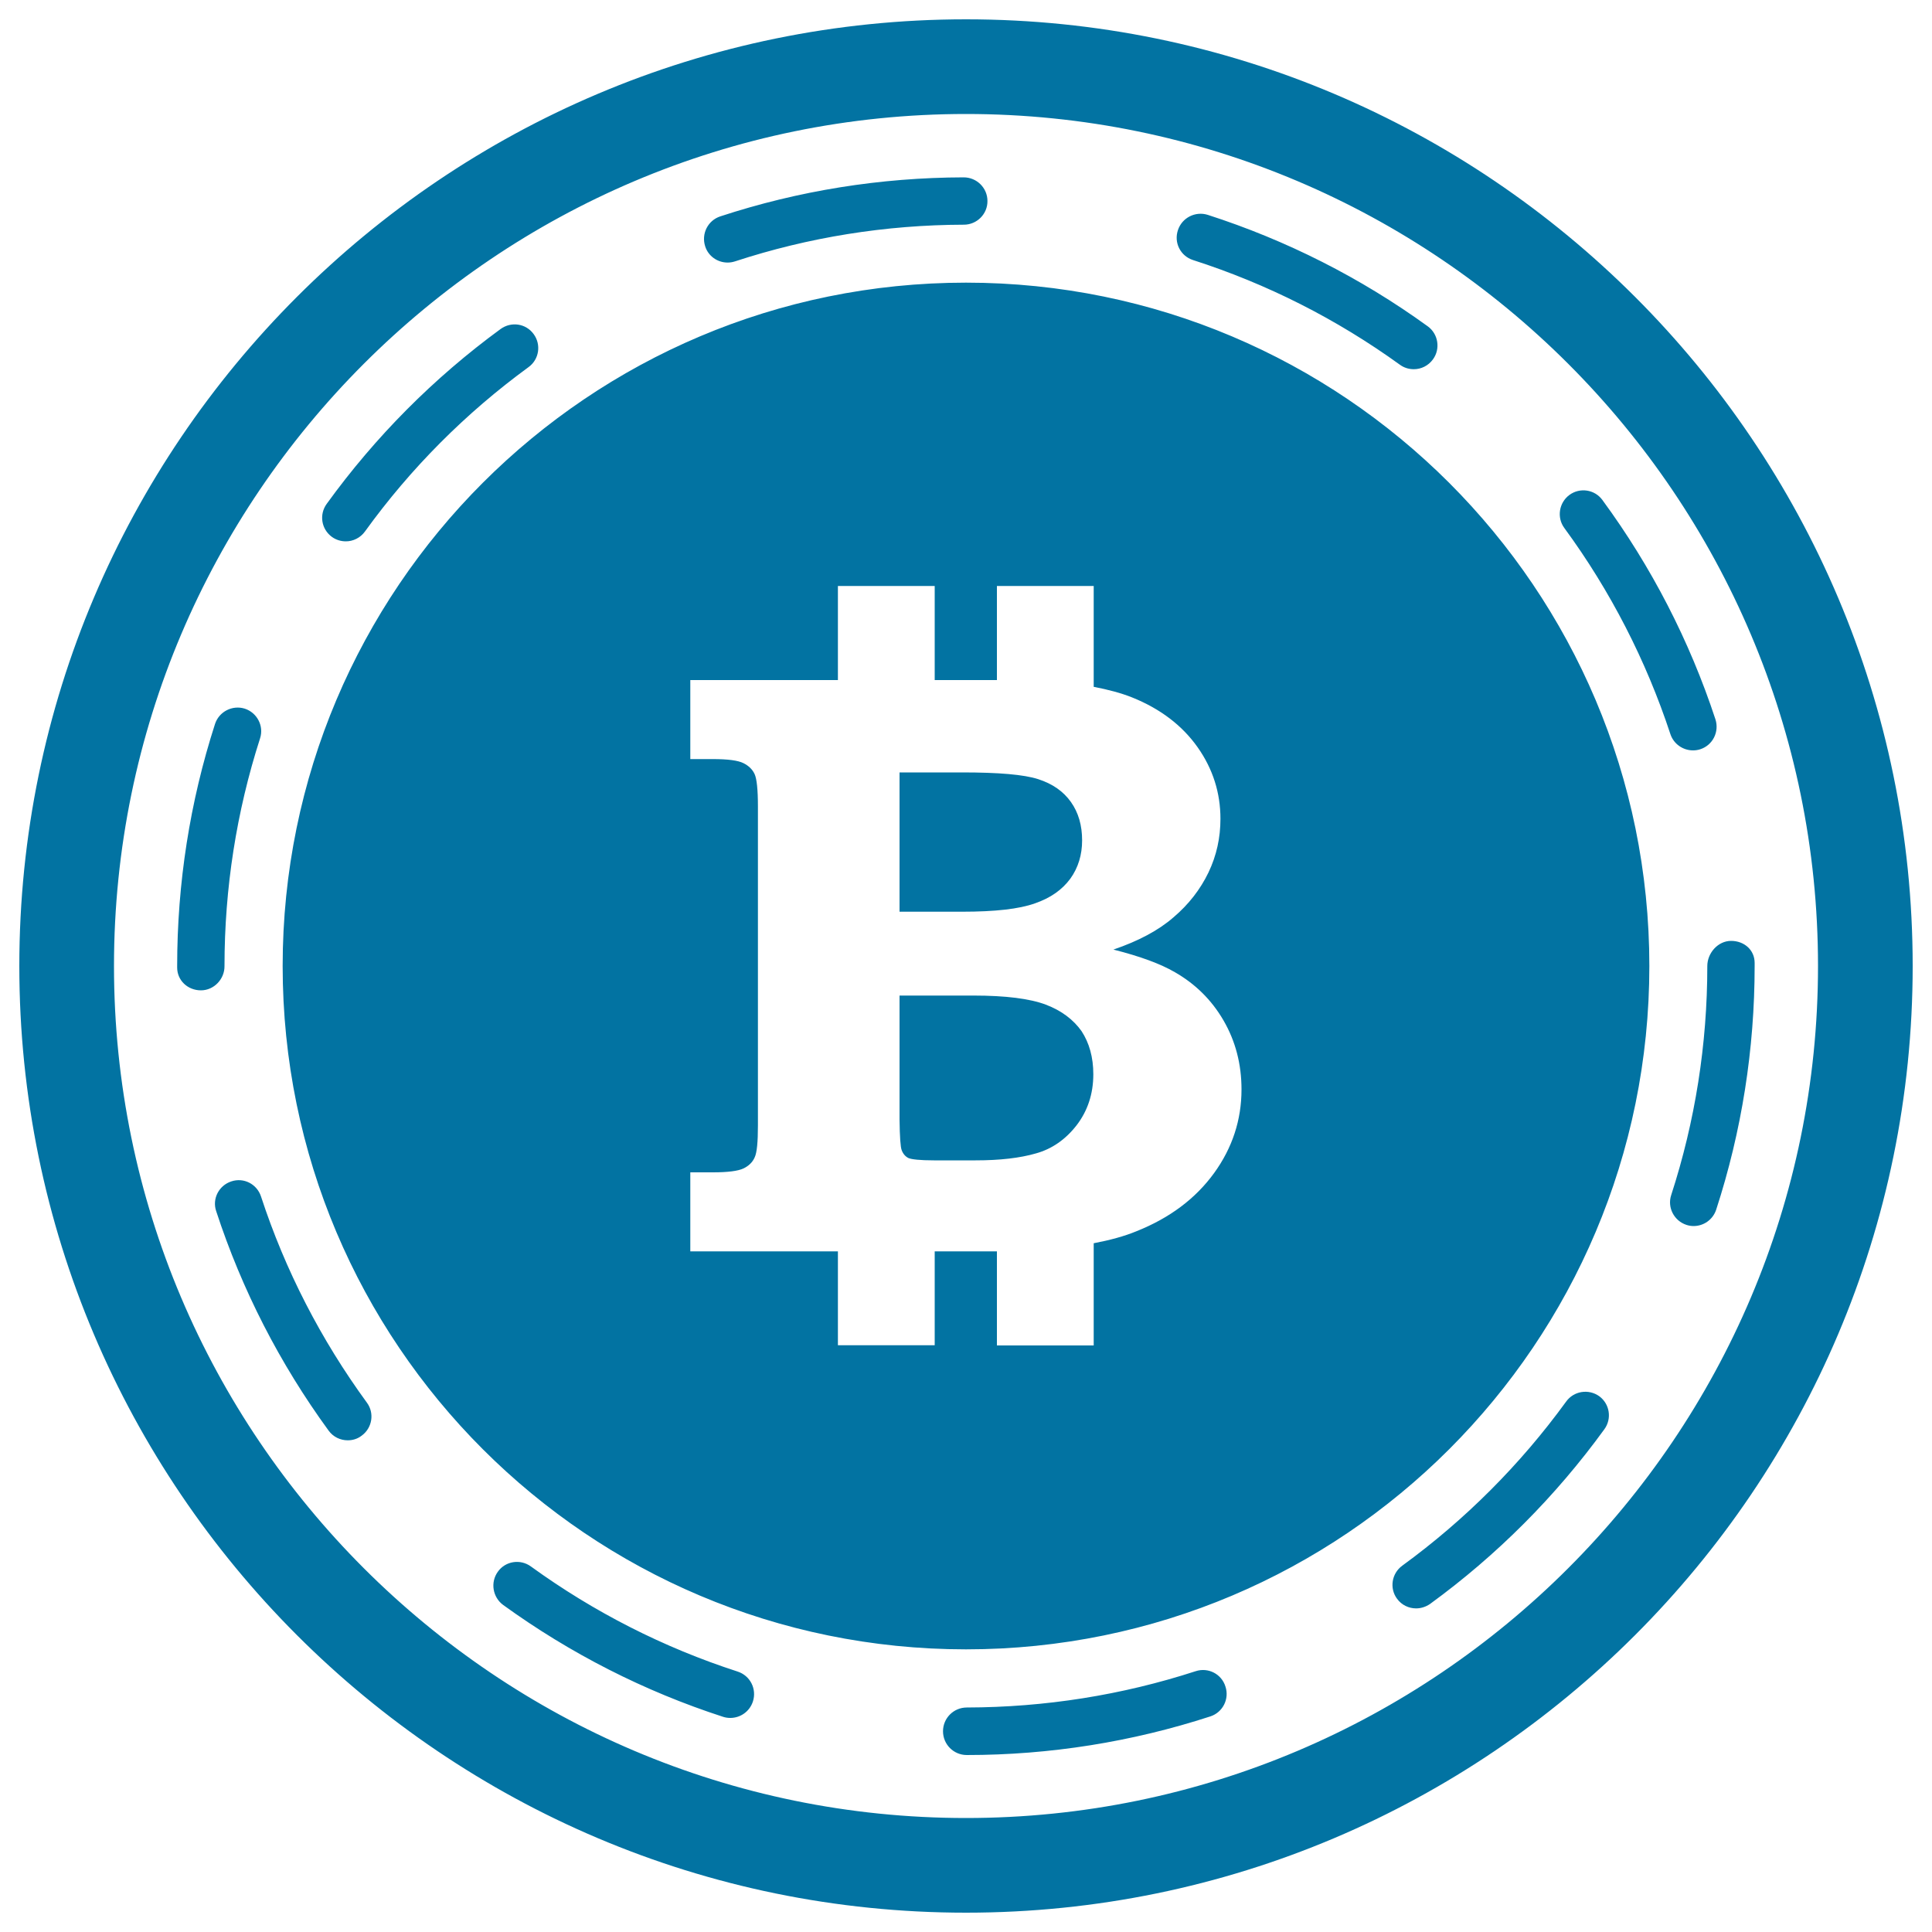 <svg xmlns="http://www.w3.org/2000/svg" viewBox="0 0 1000 1000" style="fill:#0273a2">
<title>Bitcoin Coin SVG icon</title>
<g><path d="M104,512.6c-6.8,0-12.3-5.1-12.3-11.8V500c0-42.8,6.6-85,19.6-125.3c2.1-6.4,9-9.9,15.4-7.9c6.4,2.1,10,9,7.9,15.4c-12.2,37.9-18.4,77.6-18.4,117.8C116.3,506.7,110.8,512.6,104,512.6z M618.9,865c-38.2,12.4-78,18.7-118.5,18.8c-6.8,0-12.3,5.5-12.3,12.3s5.5,12.3,12.3,12.3l0,0c43,0,85.5-6.8,126.1-20c6.4-2.1,9.9-9,7.8-15.4C632.3,866.4,625.3,862.9,618.9,865z M135.1,619.3c-2.1-6.4-8.9-10-15.4-7.8c-6.4,2.1-10,9-7.8,15.4c13.3,40.7,32.9,78.9,58.2,113.6c2.4,3.3,6.1,5,9.9,5c2.5,0,5-0.7,7.2-2.4c5.5-4,6.7-11.7,2.7-17.1C166.1,693.4,147.6,657.5,135.1,619.3z M617.5,134.6c38.3,12.3,74.3,30.5,107.1,54.2c2.2,1.6,4.7,2.3,7.2,2.3c3.8,0,7.5-1.8,9.9-5.1c4-5.5,2.7-13.2-2.7-17.1c-34.8-25.2-73.2-44.6-113.9-57.7c-6.4-2-13.3,1.5-15.4,7.9C607.5,125.6,611,132.5,617.5,134.6z M179,280.2c3.8,0,7.5-1.8,9.9-5.1c23.6-32.7,52.1-61.3,84.7-85.1c5.5-4,6.6-11.7,2.6-17.1c-4-5.5-11.6-6.6-17.1-2.6c-34.6,25.3-64.9,55.8-90,90.5c-4,5.5-2.8,13.1,2.7,17.1C174,279.5,176.6,280.2,179,280.2z M376.6,135.9c1.3,0,2.5-0.2,3.8-0.6c38.1-12.5,78-18.9,118.5-19c6.7,0,12.3-5.5,12.2-12.3c0-6.7-5.5-12.2-12.3-12.2h0c-43.1,0.1-85.5,6.9-126,20.2c-6.4,2.1-9.9,9-7.8,15.5C366.6,132.6,371.4,135.9,376.6,135.9z M381.8,865.2c-38.3-12.4-74.3-30.7-107-54.4c-5.5-4-13.2-2.8-17.1,2.7c-4,5.5-2.7,13.2,2.7,17.2c34.8,25.2,73.1,44.7,113.8,57.9c1.2,0.4,2.5,0.6,3.8,0.6c5.2,0,10-3.3,11.7-8.5C391.8,874.2,388.3,867.3,381.8,865.2z M810.6,725.5c-23.7,32.6-52.3,61.2-84.8,84.9c-5.5,4-6.7,11.7-2.7,17.1c2.4,3.3,6.1,5,9.9,5c2.5,0,5-0.8,7.2-2.3c34.7-25.3,65-55.7,90.2-90.4c4-5.5,2.8-13.1-2.6-17.1C822.2,718.7,814.5,720,810.6,725.5z M896,487c-6.8,0-12.3,6.3-12.3,13c0,40.5-6.3,80.4-18.7,118.6c-2.1,6.4,1.5,13.3,7.9,15.4c1.2,0.4,2.5,0.6,3.7,0.6c5.2,0,10-3.3,11.7-8.5c13.2-40.6,19.9-83.1,19.9-126.1v-1.6C908.2,491.7,902.8,487,896,487z M864.6,380c1.7,5.1,6.5,8.4,11.7,8.4c1.3,0,2.6-0.2,3.8-0.6c6.4-2.1,9.9-9,7.8-15.5c-13.4-40.7-33.1-78.9-58.5-113.5c-4-5.5-11.7-6.6-17.1-2.6c-5.4,4-6.6,11.7-2.6,17.1C833.6,305.9,852,341.8,864.6,380z M990,500c0,270.2-219.8,490-490,490C229.8,990,10,770.2,10,500C10,229.8,229.8,10,500,10C770.2,10,990,229.8,990,500z M941,500c0-243.2-197.8-441-441-441C256.8,59,59,256.8,59,500s197.8,441,441,441C743.2,941,941,743.2,941,500z M541.3,520c-8.2-3.1-20.7-4.7-37.4-4.7h-38.3v64.1c0.1,9.1,0.5,14.4,1.1,15.9c0.7,1.9,1.9,3.3,3.5,4.1c1.6,0.7,6,1.2,13.2,1.2h21.6c12.5,0,22.9-1.2,31.2-3.6c8.3-2.3,15.3-7.2,21-14.5c5.7-7.4,8.7-16.2,8.7-26.5c0-8.7-2.1-16.2-6.1-22.3C555.6,527.8,549.5,523.1,541.3,520z M853.7,500c0,195.3-158.3,353.7-353.7,353.7c-195.3,0-353.7-158.3-353.7-353.7c0-195.3,158.3-353.7,353.7-353.7C695.3,146.3,853.7,304.7,853.7,500z M642.6,563.9c0-13.1-3.1-25-9.3-35.7c-6.2-10.7-14.7-19-25.2-25c-7.4-4.3-17.9-8.2-31.8-11.7c12.9-4.4,23.3-9.9,31.1-16.7c7.9-6.7,13.9-14.5,18.1-23.2c4.2-8.8,6.2-18,6.2-27.8c0-13.4-3.9-25.8-11.8-37c-7.9-11.2-19.2-19.9-33.9-25.8c-5.7-2.3-12.6-4.1-19.9-5.5v-52.2H516V352h-32.2v-48.7h-50.1V352h-76.4v40.9H369c7.8,0,13,0.7,15.8,2.1c2.8,1.4,4.7,3.3,5.8,5.7c1.1,2.4,1.7,8,1.7,16.7v165c0,8.7-0.5,14.2-1.7,16.7c-1.1,2.5-3.1,4.4-5.8,5.7c-2.8,1.3-8,2-15.8,2h-11.7v40.9h76.4v48.6h50.1v-48.6h28.5c1.3,0,2.5,0,3.7,0v48.7h50.1v-52.9c8.4-1.6,15.8-3.6,22.1-6.2c17.3-6.9,30.6-16.9,40.2-30.1C637.9,594.1,642.6,579.6,642.6,563.9z M535.6,467.6c8.2-2.8,14.2-7.1,18.4-12.8c4.1-5.7,6.1-12.4,6.1-19.8c0-7.8-1.9-14.4-5.8-19.9c-3.9-5.5-9.5-9.4-16.9-11.8c-7.4-2.4-20.5-3.5-39.4-3.5h-32.4v72.1H498C515,471.9,527.5,470.5,535.6,467.6z"/></g>
</svg>
